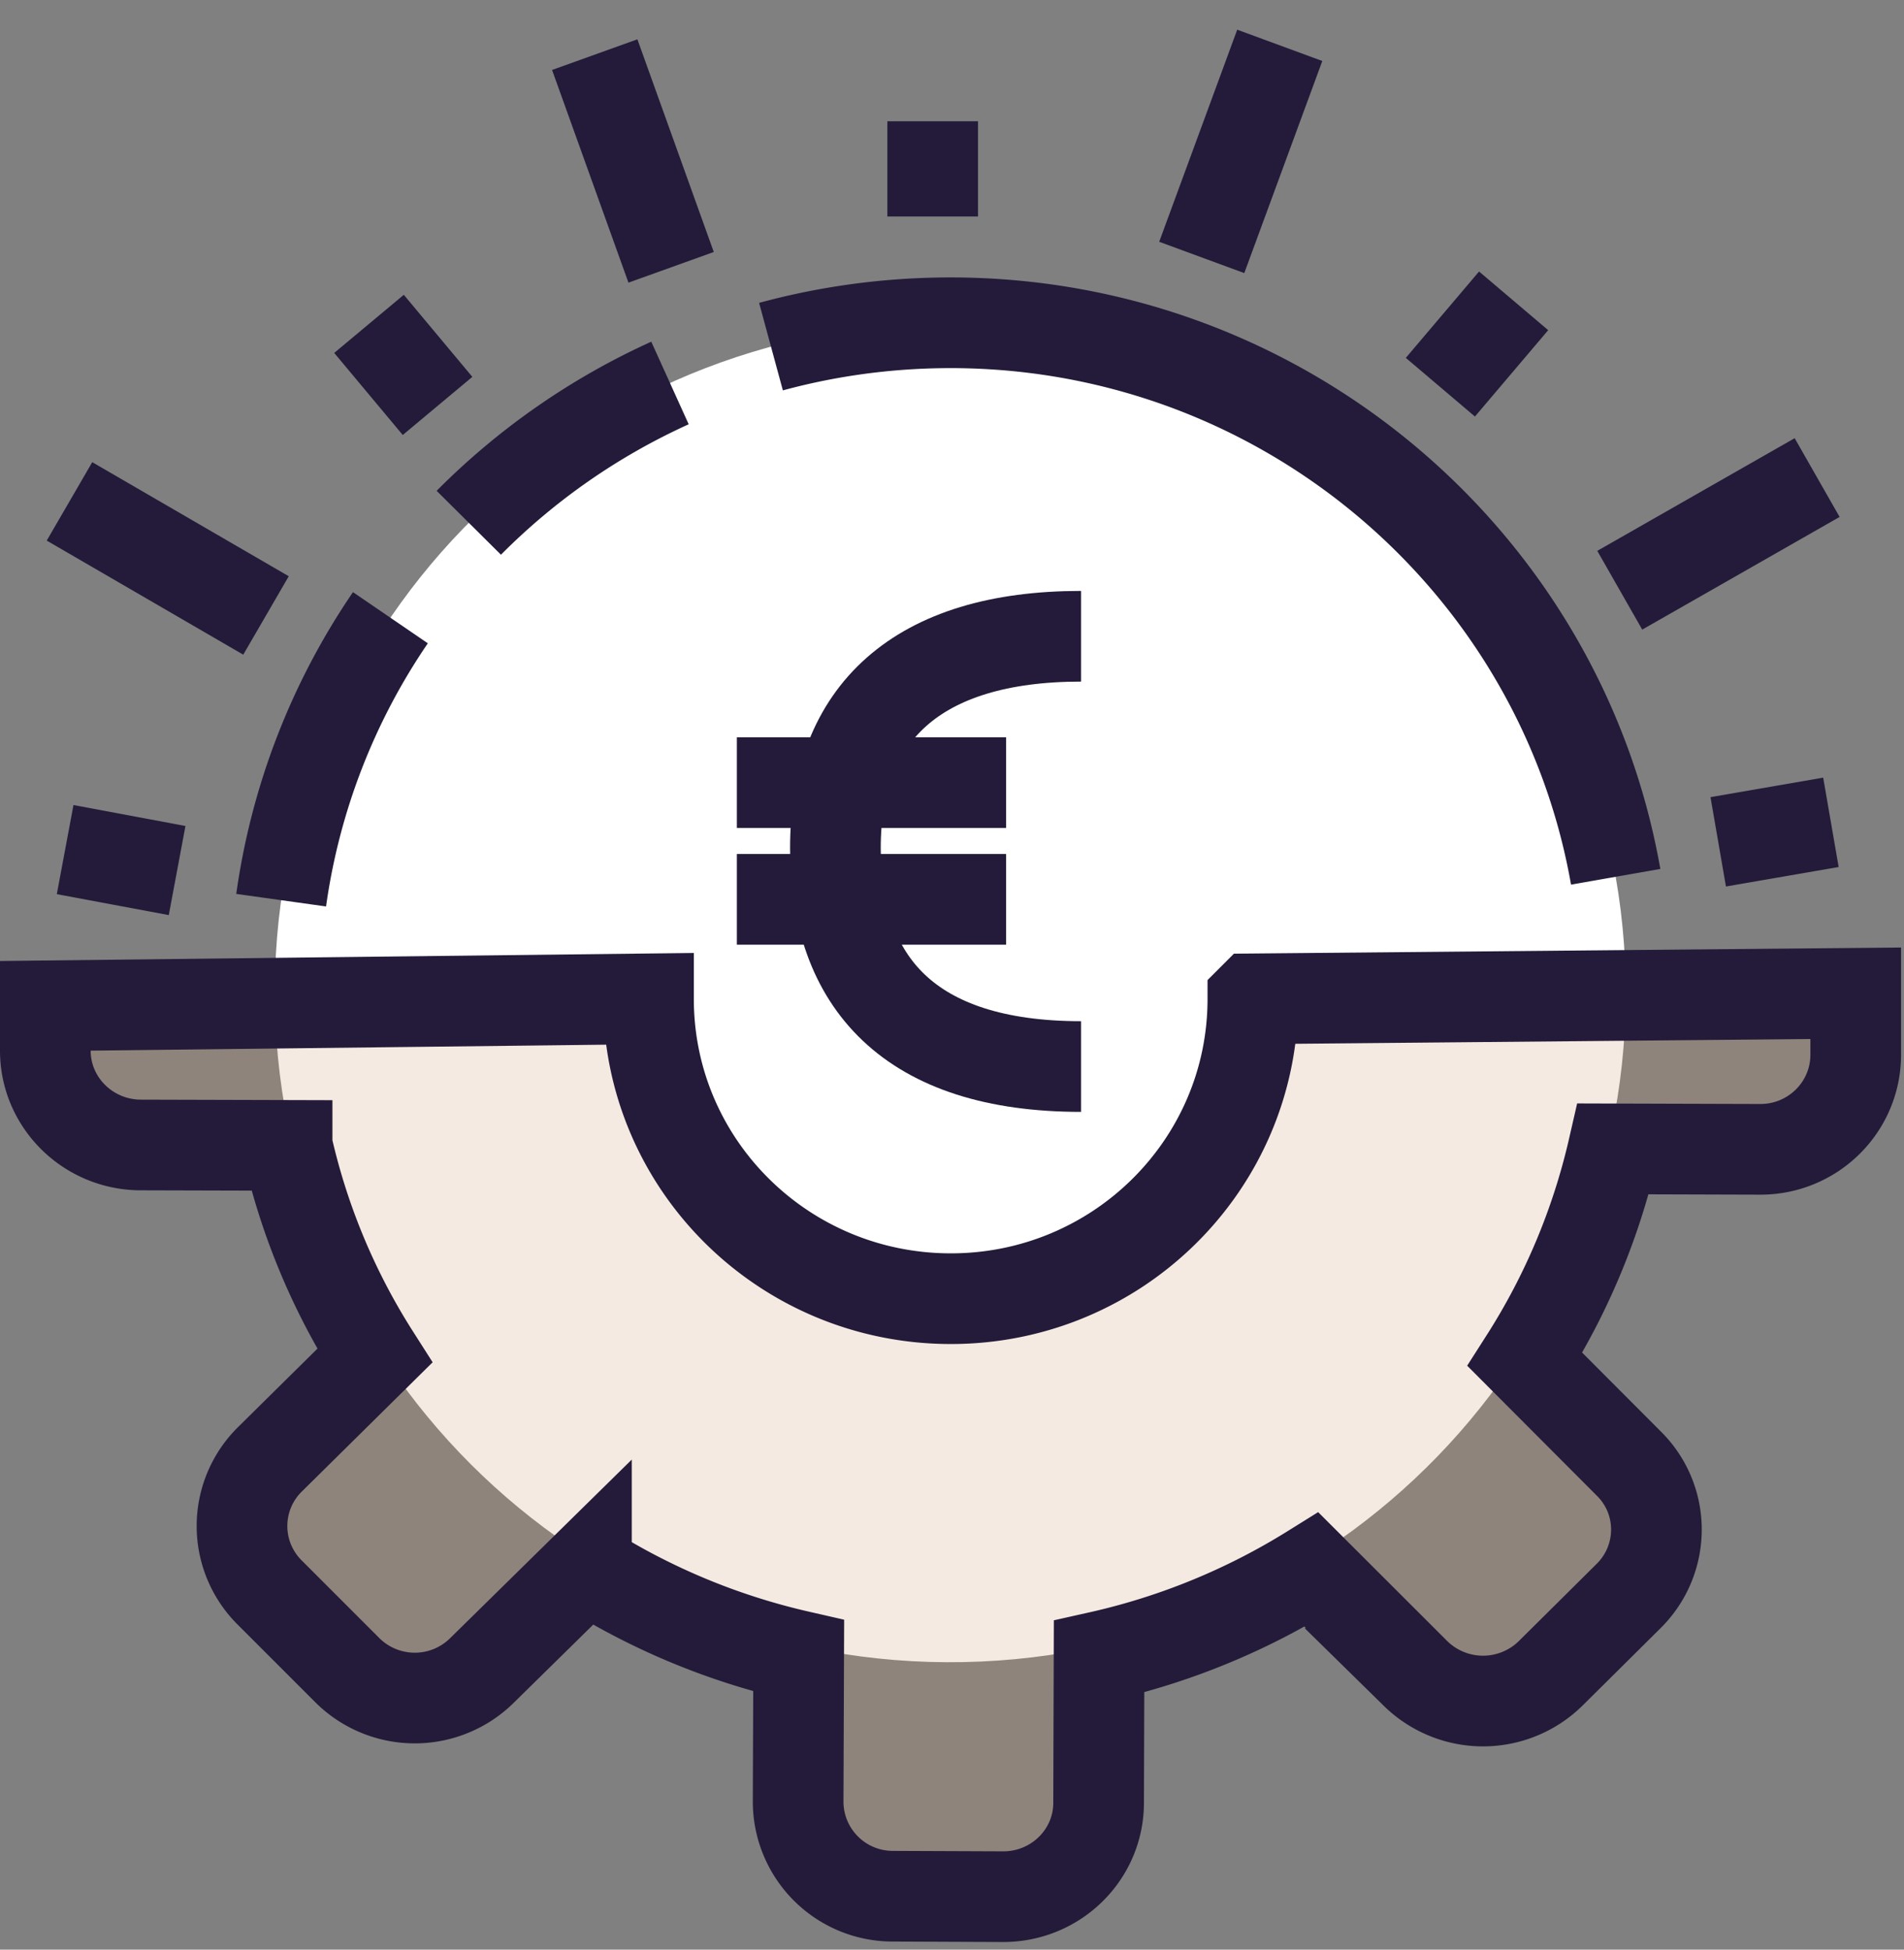 <?xml version="1.0" encoding="UTF-8"?>
<svg xmlns:xlink="http://www.w3.org/1999/xlink" xmlns="http://www.w3.org/2000/svg" width="42" height="43" viewBox="0 0 42 43" class="svg icon replaced-svg">
  <rect x="0" y="0" width="42" height="43" fill="#808080" stroke="none"/>
  <g fill="none" fill-rule="evenodd">
    <path fill="#FFFFFF" d="M20.665 7.122c-8.227.163-14.764 6.906-14.6 15.062.164 8.157 6.966 14.638 15.194 14.474 8.228-.162 14.764-6.906 14.6-15.062-.164-8.156-6.967-14.638-15.194-14.474"></path>
    <path fill="#C8976A" d="M27.637 22.03c0 3.657-2.983 6.613-6.662 6.613-3.685 0-6.67-2.956-6.67-6.613L1 22.184v.976c-.007 1.146.93 2.082 2.092 2.093l3.241.009a14.586 14.586 0 0 0 1.933 4.64l-2.311 2.283a2.066 2.066 0 0 0-.005 2.94l1.707 1.707a2.109 2.109 0 0 0 2.973.012l2.306-2.267a15.075 15.075 0 0 0 4.682 1.943l-.012 3.212a2.088 2.088 0 0 0 2.092 2.09l2.432.01c1.161 0 2.104-.925 2.104-2.071l.01-3.223a15.093 15.093 0 0 0 4.688-1.919l2.292 2.289a2.127 2.127 0 0 0 2.98 0l1.714-1.7c.824-.809.83-2.131.001-2.939l-2.28-2.286a14.742 14.742 0 0 0 1.947-4.644l3.246.01c1.16 0 2.099-.93 2.103-2.079v-1.363l-13.298.123z" opacity=".2"></path>
    <path stroke="#241B3A" stroke-width="2px" d="M35.64 19.338c-1.241-7.061-7.525-12.364-14.975-12.216-1.265.025-2.491.206-3.658.523M8.612 13.624a14.629 14.629 0 0 0-2.41 6.23M14.779 8.447a14.956 14.956 0 0 0-4.438 3.083M27.637 22.03c0 3.657-2.983 6.613-6.662 6.613-3.685 0-6.67-2.956-6.67-6.613L1 22.184v.976c-.007 1.146.93 2.082 2.092 2.093l3.241.009a14.586 14.586 0 0 0 1.933 4.64l-2.311 2.283a2.066 2.066 0 0 0-.005 2.94l1.707 1.707a2.109 2.109 0 0 0 2.973.012l2.306-2.267a15.075 15.075 0 0 0 4.682 1.943l-.012 3.212a2.088 2.088 0 0 0 2.092 2.09l2.432.01c1.161 0 2.104-.925 2.104-2.071l.01-3.223a15.093 15.093 0 0 0 4.688-1.919l2.292 2.289a2.127 2.127 0 0 0 2.98 0l1.714-1.7c.824-.809.83-2.131.001-2.939l-2.28-2.286a14.742 14.742 0 0 0 1.947-4.644l3.246.01c1.16 0 2.099-.93 2.103-2.079v-1.363l-13.298.123zM20.574 2.675v2.1M28.23 1l-1.721 4.678M33.389 6.635L31.773 8.54M40.084 10.533l-4.354 2.485M40.388 18.137l-2.486.43M1.437 18.738l2.47.462M1.533 11.058l4.335 2.516M8.14 7.143l1.512 1.81M13.119 1.205l1.685 4.691M16.254 17.261h5.939M16.254 19.835h5.939" fill="none"></path>
    <path stroke="#241B3A" stroke-width="2px" d="M23.847 23.523c-3.785 0-5.419-1.852-5.419-4.819 0-2.967 1.797-4.671 5.419-4.671" fill="none"></path>
  </g>
</svg>
